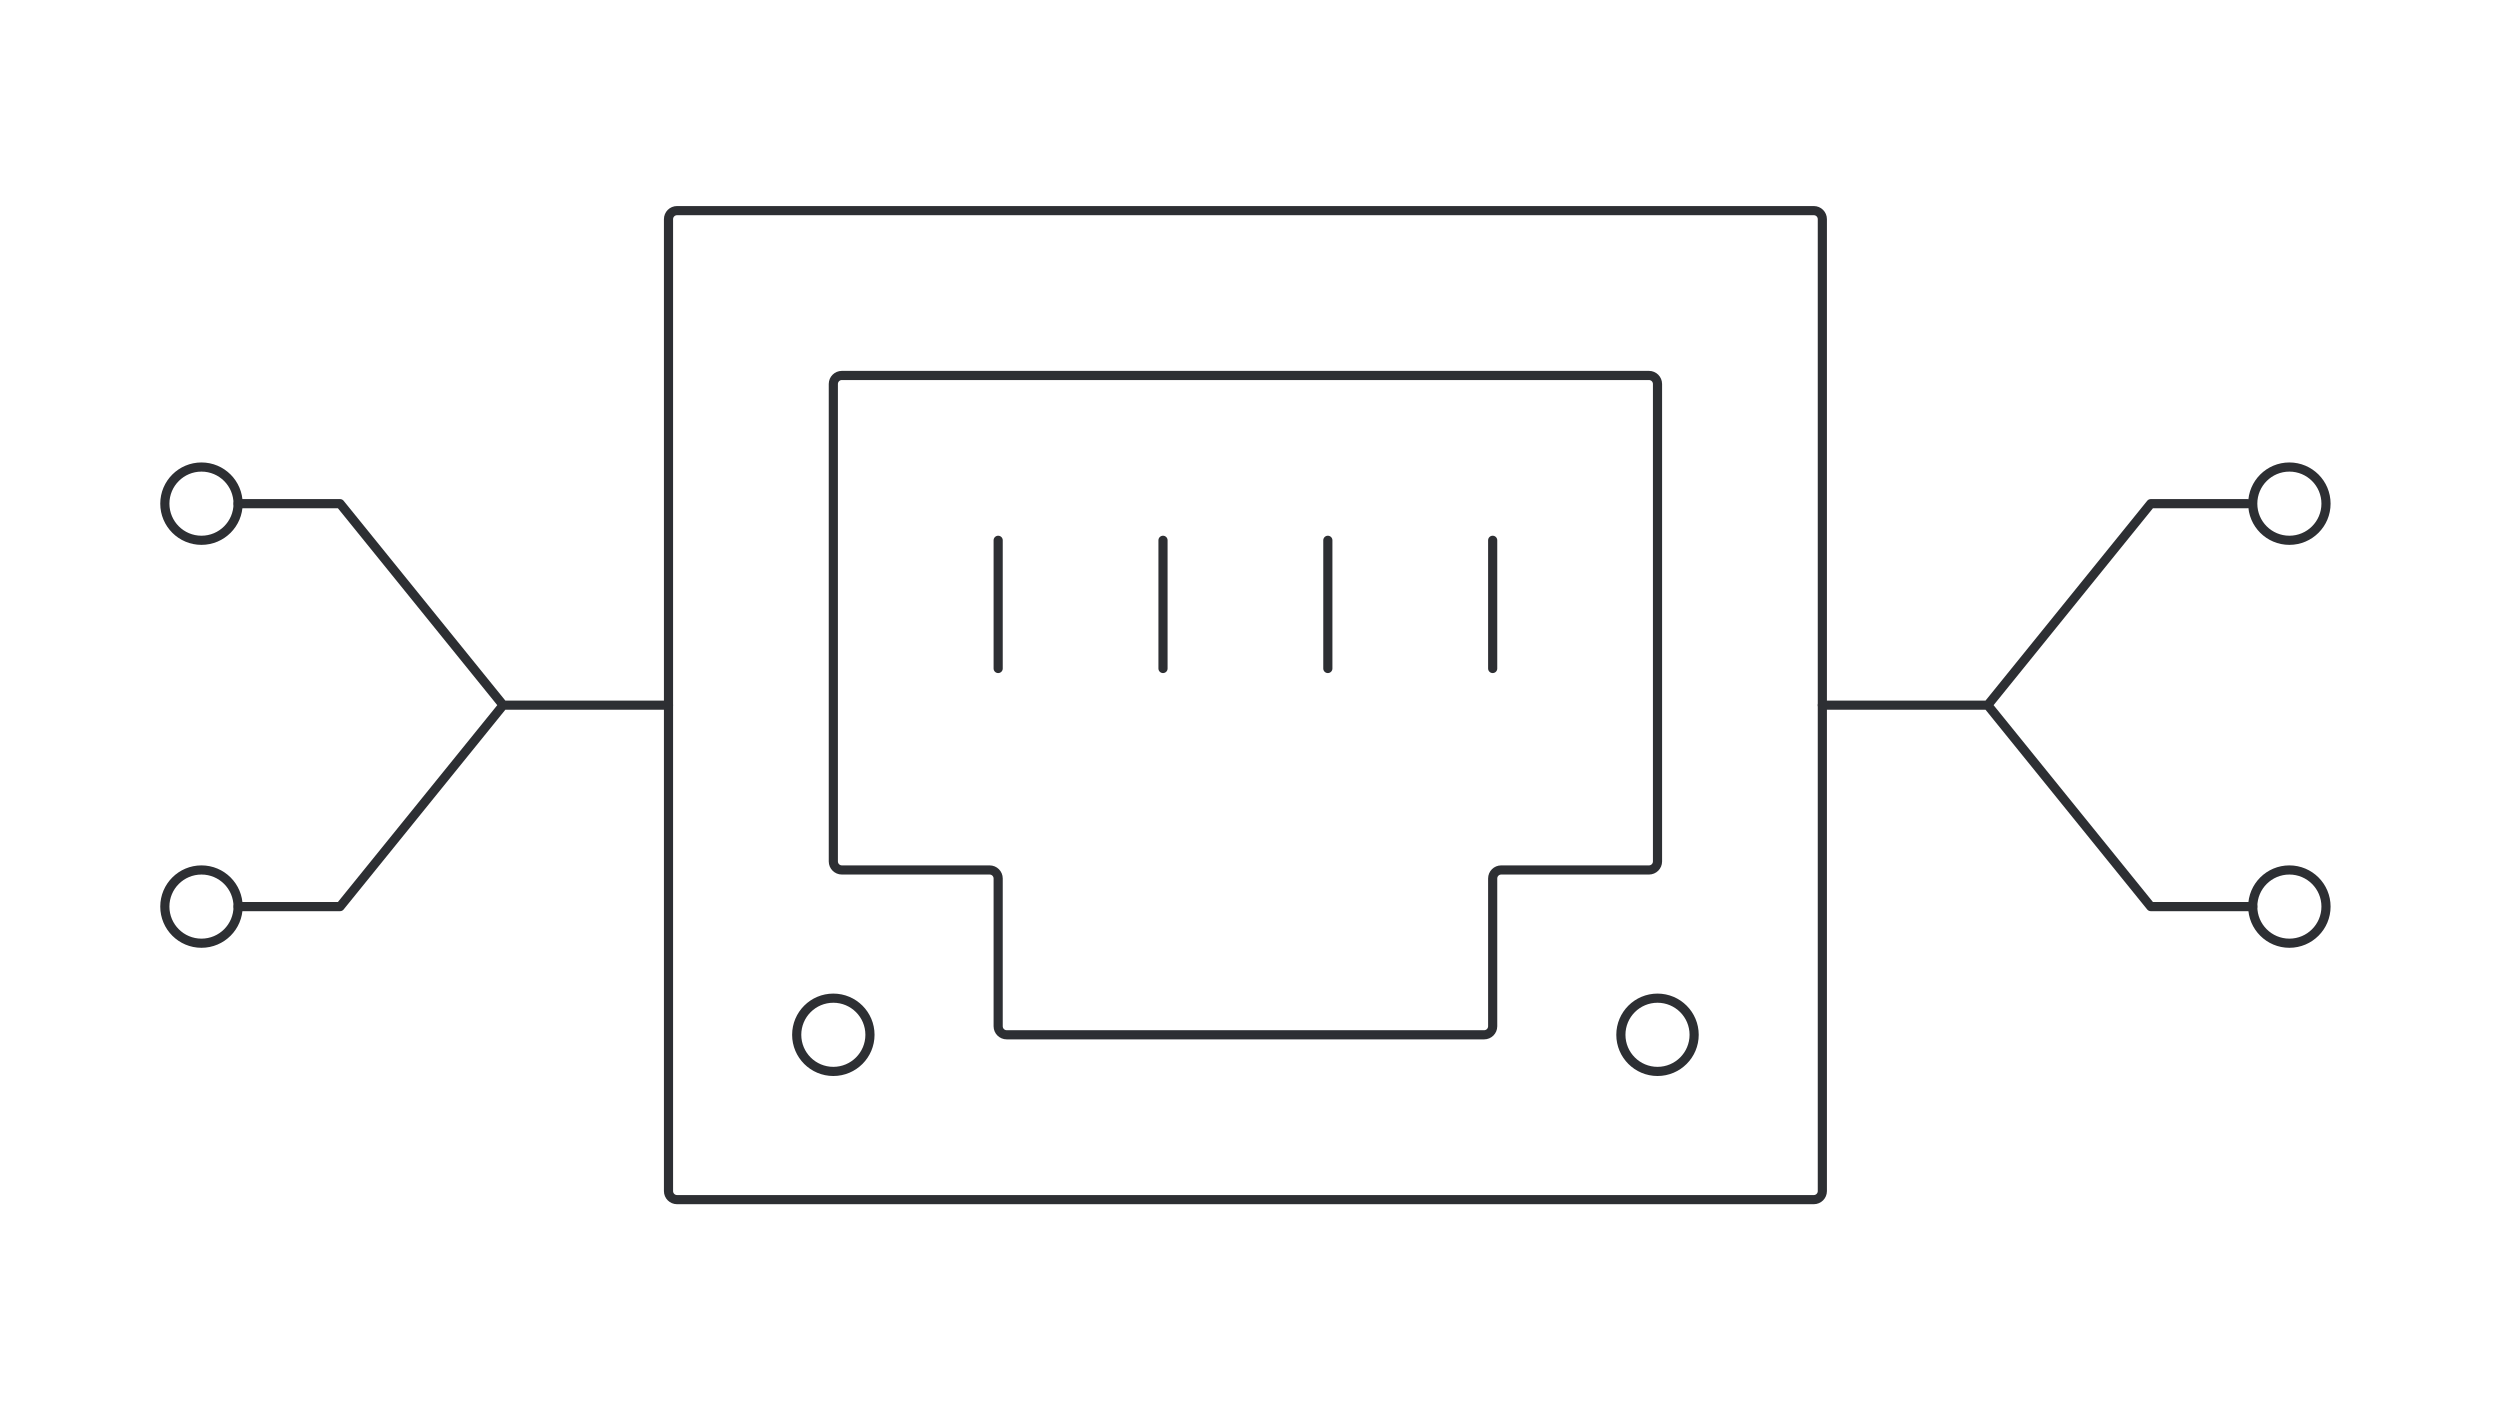 <svg width="273" height="153" viewBox="0 0 273 153" fill="none" xmlns="http://www.w3.org/2000/svg">
<path d="M198.068 23H73.932C73.417 23 73 23.416 73 23.93V130.07C73 130.583 73.417 131 73.932 131H198.068C198.583 131 199 130.583 199 130.07V23.93C199 23.416 198.583 23 198.068 23Z" stroke="#2D2F33" stroke-linecap="round" stroke-linejoin="round"/>
<path d="M180.068 41H91.932C91.417 41 91 41.416 91 41.93V94.07C91 94.584 91.417 95 91.932 95H108.068C108.583 95 109 95.416 109 95.93V112.07C109 112.584 109.417 113 109.932 113H162.068C162.583 113 163 112.584 163 112.07V95.93C163 95.416 163.417 95 163.932 95H180.068C180.583 95 181 94.584 181 94.07V41.93C181 41.416 180.583 41 180.068 41Z" stroke="#2D2F33" stroke-linecap="round" stroke-linejoin="round"/>
<path d="M109 59V73" stroke="#2D2F33" stroke-linecap="round" stroke-linejoin="round"/>
<path d="M127 59V73" stroke="#2D2F33" stroke-linecap="round" stroke-linejoin="round"/>
<path d="M145 59V73" stroke="#2D2F33" stroke-linecap="round" stroke-linejoin="round"/>
<path d="M163 59V73" stroke="#2D2F33" stroke-linecap="round" stroke-linejoin="round"/>
<path d="M95 113C95 115.21 93.208 117 91 117C88.792 117 87 115.21 87 113C87 110.79 88.792 109 91 109C93.208 109 95 110.79 95 113Z" stroke="#2D2F33"/>
<path d="M26 55C26 57.21 24.208 59 22 59C19.792 59 18 57.21 18 55C18 52.79 19.792 51 22 51C24.208 51 26 52.79 26 55Z" stroke="#2D2F33"/>
<path d="M26 99C26 101.21 24.208 103 22 103C19.792 103 18 101.21 18 99C18 96.79 19.792 95 22 95C24.208 95 26 96.79 26 99Z" stroke="#2D2F33"/>
<path d="M254 99C254 101.21 252.209 103 250 103C247.792 103 246 101.21 246 99C246 96.79 247.792 95 250 95C252.209 95 254 96.79 254 99Z" stroke="#2D2F33"/>
<path d="M254 55C254 57.21 252.209 59 250 59C247.792 59 246 57.21 246 55C246 52.79 247.792 51 250 51C252.209 51 254 52.79 254 55Z" stroke="#2D2F33"/>
<path d="M199 77.004H217.058M217.058 77.004L234.863 55H245.415M217.058 77.004L234.863 99H246" stroke="#2D2F33" stroke-linecap="round" stroke-linejoin="round"/>
<path d="M185 113C185 115.21 183.209 117 181 117C178.792 117 177 115.21 177 113C177 110.79 178.792 109 181 109C183.209 109 185 110.79 185 113Z" stroke="#2D2F33"/>
<path d="M73 77.004H54.945M54.945 77.004L37.136 55H26M54.945 77.004L37.136 99H26" stroke="#2D2F33" stroke-linecap="round" stroke-linejoin="round"/>
</svg>
